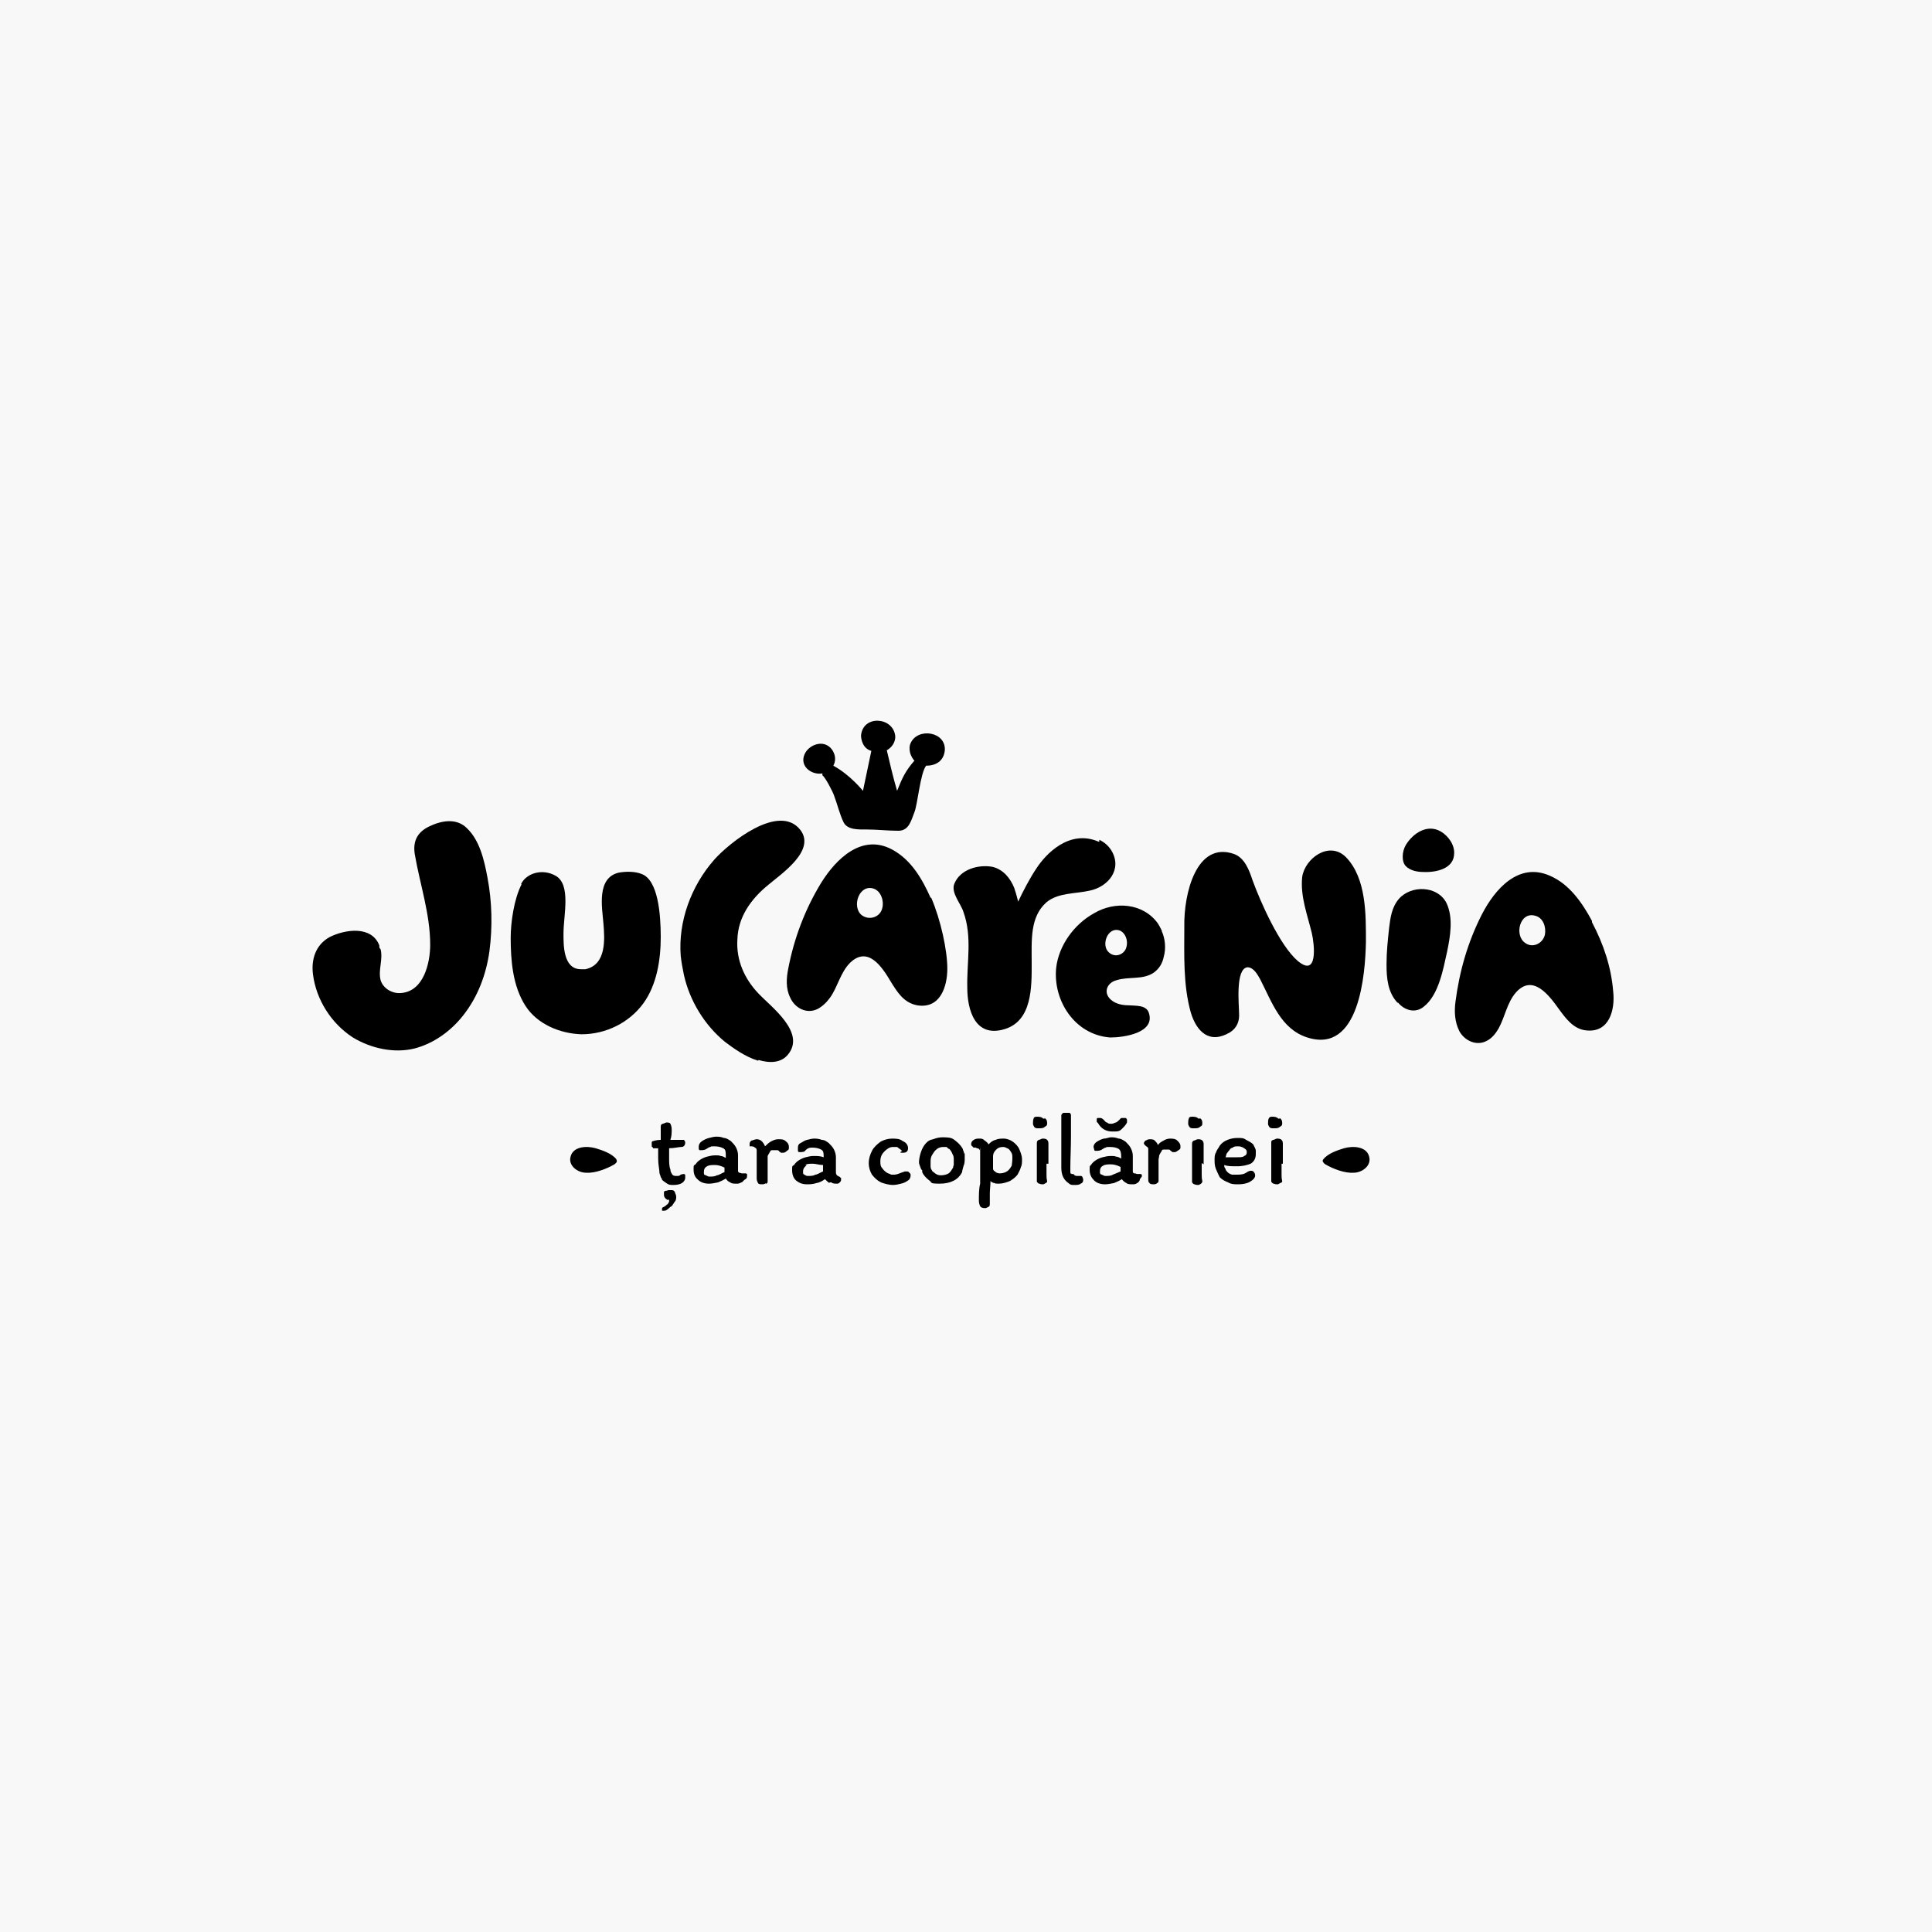 <?xml version="1.0" encoding="UTF-8"?> <svg xmlns="http://www.w3.org/2000/svg" id="Layer_1" version="1.1" viewBox="0 0 300 300"><defs><style> .st0 { fill: #f8f8f8; } </style></defs><rect class="st0" y="0" width="300" height="300"></rect><path d="M205.8,180.8c1.2.7,3,1.4,4.4,1.3,1.3,0,2.8-1.1,2.4-2.5-.4-1.6-2.5-1.7-3.9-1.3-1,.3-2.5.8-3.2,1.7-.1.1-.2.3,0,.5,0,.1.2.2.3.3h0Z"></path><path d="M95.4,180.8c-1.2.7-3,1.4-4.4,1.3-1.3,0-2.8-1.1-2.4-2.5.4-1.6,2.5-1.7,3.9-1.3,1,.3,2.5.8,3.2,1.7,0,.1.2.3,0,.5,0,.1-.2.2-.3.3h0Z"></path><path d="M101.6,178.2c-.2,0-.3,0-.4-.2v-.6s0-.2.2-.2c0,0,.5-.2,1.2-.2v-2c0-.2,0-.4.3-.5.2,0,.4-.2.6-.2s.5,0,.6.2c0,0,.2.4.2.8,0,.6,0,1.1-.2,1.7h2.1s.2.2.2.4c0,.4-.2.7-.6.7s-1.1.2-1.9.2v1.4c0,.8,0,1.4.2,1.9,0,.4.2.6.3.8.2.2.4.2.7.2s.4,0,.6-.2c0,0,.3-.1.4-.1s.3,0,.3.2v.4c0,.3-.2.6-.5.8s-.8.3-1.3.3-.7,0-1-.2-.6-.4-.8-.6c0,0,0-.2-.2-.4,0-.2-.2-.5-.2-.7,0-.5-.2-1.2-.2-2.2v-1.6h-.8v-.2h.2,0ZM103.8,186.3h-.2c-.3-.2-.5-.4-.5-.8s0-.3,0-.4.2-.2.3-.2c0,0,.2,0,.4-.1h.4c.3,0,.4,0,.6.3,0,.2.2.4.2.7s0,.6-.3.9c-.2.3-.3.6-.6.7-.4.4-.7.6-.9.6h-.4v-.3c0-.1,0-.2.3-.3.2-.1.3-.2.4-.3.2-.1.3-.3.4-.5h0v-.3h-.1,0Z"></path><path d="M115.1,183.6c-.3.2-.5.2-.7.2-.4,0-.8,0-1-.2-.3-.1-.5-.3-.7-.6-.3.2-.7.4-1.2.6-.5.1-1,.2-1.4.2-.7,0-1.3-.2-1.7-.6-.5-.4-.7-.9-.7-1.6s0-.6.3-.8c.2-.3.4-.5.7-.7s.7-.4,1.1-.5.8-.2,1.3-.2.5,0,.8.1c.3,0,.6.2.8.3v-.3c0-.6,0-1-.4-1.2s-.8-.3-1.4-.3-.4,0-.6.1c-.2,0-.4.2-.6.3-.3.2-.6.2-.9.2s-.2,0-.3-.2v-.4c0-.3.2-.6.5-.8s.7-.4,1.1-.5.8-.2,1.1-.2.7,0,1.2.2c.4,0,.8.3,1.1.5.3.3.6.6.8,1s.3.8.3,1.2v2.4c0,.1,0,.2.2.3.1,0,.3.1.4.1h.5s.2,0,.3.1v.3c0,.2,0,.4-.4.6h0l-.4.4h-.1ZM111.3,182.5c.3,0,.7-.3,1.2-.5v-.7c-.6-.3-1.1-.4-1.5-.4s-.9,0-1.2.2c-.4.2-.5.5-.5.9s0,.4.3.5c.2.1.4.2.5.2.5,0,.9,0,1.2-.2h0Z"></path><path d="M118.9,183.7c0,.1-.3.2-.5.2-.3,0-.6,0-.7-.2s-.2-.4-.2-.7v-4.3c0-.2,0-.4-.3-.5,0-.1-.3-.2-.5-.2h-.3v-.3c0-.2,0-.4.3-.6.2,0,.5-.2.8-.2.6,0,1,.4,1.3,1.1.3-.3.6-.6,1-.8s.7-.3,1.1-.3.8,0,1.1.3c.3.2.5.5.5.9s0,.4-.3.6c-.2.2-.4.3-.6.3h-.3s-.2-.1-.3-.2c0-.1-.2-.2-.3-.2h-.8c-.2,0-.3.1-.3.2-.2.3-.3.5-.4.7v3.8c0,.3,0,.4-.2.5h-.1Z"></path><path d="M128.8,183.7c-.2-.1-.4-.3-.7-.6-.3.2-.7.5-1.3.6-.6.2-1.1.2-1.5.2-.7,0-1.2-.2-1.7-.6-.4-.4-.6-.9-.6-1.6s0-.6.3-.8c.2-.3.4-.5.7-.7s.7-.4,1.1-.5.8-.2,1.2-.2c.6,0,1.1,0,1.6.2,0-.6,0-1-.4-1.2s-.8-.3-1.4-.3-.8.2-1.1.5c0,.1-.3.2-.7.2s-.3,0-.4-.2v-.4c0-.3,0-.6.4-.8s.6-.4,1-.5.8-.2,1.1-.2.7,0,1.2.2c.5,0,.8.3,1.1.5.3.3.6.6.8,1s.3.8.3,1.2v2.3c0,.1,0,.3.1.4,0,.1.2.2.4.3.1,0,.2.2.3.2v.3c0,.1,0,.2-.2.4s-.3.2-.4.2c-.4,0-.7,0-.9-.2h-.3ZM125.2,181c-.3.2-.5.5-.5.9s0,.4.2.5.3.2.5.2c.5,0,.9,0,1.2-.2.3,0,.7-.3,1.2-.5v-1c-.6,0-1.1-.2-1.6-.2s-.8,0-1.2.2h.2Z"></path><path d="M140.1,178.7c-.1,0-.2-.2-.4-.3-.1-.1-.3-.2-.4-.3h-.5c-.3,0-.6,0-1,.3-.3.2-.6.5-.8.8s-.3.7-.3,1.1,0,.8.3,1.1c.2.3.5.6.9.8.1,0,.3.1.5.2h.5c.3,0,.8-.2,1.3-.4,0,0,.1,0,.3-.1h.3c.1,0,.3,0,.4.2.2.1.2.3.2.4,0,.3-.1.6-.4.8-.3.2-.6.4-1.1.5-.4.1-.8.2-1.3.2s-1.3-.2-1.8-.4c-.6-.3-1-.7-1.4-1.2-.3-.5-.5-1.1-.5-1.8s.2-1.3.5-1.9c.3-.6.8-1,1.3-1.4.5-.3,1.2-.5,1.8-.5s1.2,0,1.7.4c.5.2.8.6.8,1.1s-.3.7-.8.7-.3,0-.4-.1h0l.3-.2h0Z"></path><path d="M149.8,179.2v.8c0,.2,0,.7-.2,1.1-.1.4-.2.7-.2.9-.6,1.2-1.8,1.8-3.5,1.8s-1.1-.2-1.6-.5c-.5-.4-.9-.8-1.1-1.3v-.3c-.1,0-.2-.2-.3-.5s-.2-.5-.2-.7c0-.4.1-1,.3-1.6s.5-1.1.8-1.4.5-.5,1.1-.6c.5-.2,1-.3,1.4-.3.8,0,1.4,0,1.9.4s.9.7,1.3,1.4c0,.2.2.4.2.7h.1ZM148.1,180.8v-.7c0-.3,0-.6-.2-.9-.1-.3-.3-.6-.5-.8h-.1c0-.1-.2-.1-.3-.3h-.5c-.4,0-.8.1-1.1.4-.3.2-.5.6-.7.9-.2.4-.2.7-.2,1.1v.6c0,.3.1.5.2.6,0,.2.3.3.5.5.3.2.5.3.9.3s.9-.1,1.2-.3.5-.6.7-.9c0,0,0-.2.1-.4h0Z"></path><path d="M151.6,178.2h-.3c-.1,0-.2,0-.3-.2-.1,0-.2-.2-.2-.3,0-.3.1-.5.4-.7.3-.2.6-.2.9-.2s.5,0,.8.3c.3.2.5.4.6.6.3-.3.6-.6,1.1-.7.4-.2.9-.2,1.3-.2s1,.2,1.4.5.8.7,1,1.2.4,1,.4,1.5,0,.9-.2,1.3c-.1.4-.3.7-.5,1.1-.3.4-.7.7-1.2,1-.5.2-1.1.4-1.7.4s-.4,0-.7-.1c-.2,0-.5-.2-.6-.3,0,.7-.1,1.4-.1,1.9v1.6c0,.2,0,.4-.2.5s-.4.2-.5.2c-.4,0-.7-.1-.8-.3s-.2-.5-.2-.9c0-.9,0-1.8.2-2.6v-4.6c0-2.1,0-.4-.1-.6,0-.2-.2-.3-.4-.3h-.3.2ZM154.5,182c.3.1.5.2.7.2.6,0,1.1-.2,1.4-.5.2-.2.4-.5.5-.7,0-.2.1-.6.1-1.1s0-.7-.2-1-.3-.5-.6-.6c-.2-.1-.4-.2-.6-.2-.5,0-.8.1-1.1.4-.3.3-.5.6-.5,1.1v1.9c0,.2.2.4.5.5h-.2,0Z"></path><path d="M162.2,173.6c.3.2.4.4.4.8s-.1.4-.4.6c-.2.2-.5.2-.9.2s-.5,0-.7-.2c-.1-.2-.2-.3-.2-.5,0-.3,0-.6.1-.8,0-.2.2-.3.5-.3s.7,0,1,.3h.2,0ZM162.5,180.6v1.7c0,.4,0,.7.1,1.1,0,.1,0,.2-.2.3s-.3.2-.4.2c-.2,0-.4,0-.6-.1-.2,0-.3-.2-.4-.3v-6c0-.3.1-.4.3-.5.2,0,.4-.2.6-.2s.5,0,.7.2.2.4.2.7v3h-.3Z"></path><path d="M166.7,182.3c.1.2.3.3.5.3h.6c.1,0,.2,0,.3.2,0,.1.1.2.1.4,0,.3-.1.5-.4.6-.2.2-.6.2-1,.2s-.6,0-.9-.3c-.3-.2-.6-.5-.8-.9s-.3-.9-.3-1.5v-7.1c0-1.6,0-.8,0-1s.2-.3.3-.4h.9c.1,0,.2,0,.3.3v3.3c0,1.9-.1,3.5-.1,4.9s0,.7.2,1h.3,0Z"></path><path d="M177,183.1c0,.2-.1.4-.4.6-.3.2-.5.2-.7.2-.4,0-.8,0-1-.2-.2-.1-.5-.3-.7-.6-.3.2-.7.4-1.2.6-.5.1-1,.2-1.4.2-.7,0-1.3-.2-1.7-.6-.4-.4-.7-.9-.7-1.6s0-.6.2-.8c.2-.3.4-.5.7-.7s.7-.4,1.1-.5c.4-.1.8-.2,1.3-.2s.5,0,.8.1c.3,0,.6.2.8.3v-.3c0-.6-.1-1-.4-1.2-.3-.2-.8-.3-1.4-.3s-.4,0-.6.1c-.2,0-.4.2-.6.3-.3.2-.6.2-.9.2s-.2,0-.3-.2c0-.1-.1-.3-.1-.4,0-.3.2-.6.5-.8s.7-.4,1.1-.5c.4,0,.8-.2,1.1-.2s.7,0,1.2.2c.4,0,.8.3,1.1.5.3.3.6.6.8,1s.3.8.3,1.2v2.4c0,.1,0,.2.2.3.1,0,.3,0,.4.1h.5c.1,0,.2,0,.3.1v.3h0l-.3.4h0ZM170.5,174.4c.5.9,1.3,1.3,2.2,1.3s1.1,0,1.5-.4.6-.6.8-1v-.4s0-.2-.2-.3h-.6s-.2,0-.3.2c-.2.2-.4.4-.6.5-.2,0-.4.2-.7.2s-.5,0-.7-.2c-.2,0-.3-.2-.5-.4s-.4-.3-.5-.3h-.4c-.1,0-.2,0-.2.2v.4h0l.2.2h0ZM171.6,182.6c.5,0,.9,0,1.2-.2.3-.1.7-.3,1.2-.5v-.7c-.6-.3-1.1-.4-1.5-.4s-.9,0-1.2.2c-.4.2-.5.5-.5.9s0,.4.3.5c.2.1.4.2.5.2h0Z"></path><path d="M177.7,177.5c0-.2,0-.3.2-.4.1,0,.3-.2.6-.2s.6,0,.8.2.4.4.5.7c.2-.3.5-.5.9-.7.3-.2.7-.3,1-.3s.8,0,1.1.3.5.5.5.9,0,.4-.3.6-.4.3-.6.3h-.3s-.2-.1-.3-.2c-.1-.1-.2-.2-.3-.2h-.8c-.2,0-.3.1-.3.2-.2.3-.3.5-.4.7,0,.2-.1.5-.1.7v3.1c0,.3,0,.4-.2.5-.1.1-.3.2-.5.2-.3,0-.6,0-.7-.2-.2-.1-.2-.4-.2-.7v-4.4c0-.4,0-.2,0-.3,0,0-.1-.2-.3-.3-.3-.2-.4-.4-.4-.6h.1Z"></path><path d="M186.3,173.6c.3.2.4.4.4.8s-.1.4-.4.6c-.2.2-.5.2-.9.2s-.5,0-.7-.2c-.1-.2-.2-.3-.2-.5,0-.3,0-.6.1-.8,0-.2.2-.3.5-.3s.7,0,1,.3h.2,0ZM186.6,180.6v1.7c0,.4,0,.7.1,1.1,0,.1,0,.2-.2.4-.2.1-.3.2-.4.2-.2,0-.4,0-.6-.1-.2,0-.3-.2-.4-.3v-6c0-.3.1-.4.3-.5.2,0,.4-.2.6-.2s.5,0,.7.2.2.4.2.7v3h0l-.3-.2h0Z"></path><path d="M188.8,179c.1-.4.4-.7.6-1.1.3-.4.7-.7,1.2-.9s1-.3,1.6-.3.9,0,1.3.3c.4.2.8.4,1.1.7,0,0,.1.2.2.4.1.2.2.4.2.6v.5c0,.7-.3,1.2-.8,1.5-.5.2-1.2.4-2.1.4s-1.5,0-2-.2c0,.2,0,.4.2.6,0,.2.2.4.3.5.2.2.4.3.7.4h.9c.6,0,1-.1,1.3-.3s.5-.3.7-.3.4,0,.5.2c.1.1.2.3.2.5,0,.4-.3.7-.8,1s-1.2.4-1.8.4-1.1,0-1.6-.3c-.5-.2-.9-.4-1.3-.8-.2-.4-.4-.8-.6-1.3-.2-.5-.2-1-.2-1.4s0-.8.2-1.1h0ZM191.5,178.2c-.3,0-.5.2-.6.4-.2.2-.3.4-.4.5s-.1.4-.2.6h1.8c.5,0,.9,0,1.1-.2.3-.1.4-.3.4-.6s-.1-.4-.4-.6c-.3-.2-.6-.3-.9-.3s-.5,0-.8.1h0Z"></path><path d="M198.7,173.6c.3.2.4.4.4.8s-.1.4-.4.6c-.2.2-.5.2-.9.2s-.5,0-.7-.2c-.1-.2-.2-.3-.2-.5,0-.3,0-.6.1-.8s.2-.3.5-.3.7,0,1,.3h.2,0ZM199,180.6v1.7c0,.4,0,.7.1,1.1,0,.1,0,.2-.3.3-.2.1-.3.2-.4.2-.2,0-.4,0-.6-.1-.2,0-.3-.2-.4-.3v-6c0-.3,0-.4.3-.5.2,0,.4-.2.6-.2s.5,0,.7.2.2.4.2.7v3h-.2Z"></path><path d="M58.9,146.9c0,.2,0,.3.2.5.4,1.6-.4,3.2,0,4.8.4,1.3,1.8,2.1,3.1,2,3.6-.2,4.6-4.7,4.6-7.5,0-4.8-1.6-9.4-2.4-14.1-.3-2,.4-3.4,2.3-4.3s4.2-1.3,5.8.3c2,1.9,2.7,5,3.2,7.7.7,3.7.8,7.6.3,11.4-.5,3.6-1.8,7.1-4.1,10-1.9,2.4-4.5,4.3-7.5,5.1-3.2.8-6.8,0-9.6-1.7-3.4-2.2-5.7-5.9-6.2-9.8-.3-2.3.4-4.6,2.6-5.8,2.4-1.2,6.5-1.8,7.7,1.3h0Z"></path><path d="M81,137.3c-1.2,2.3-1.7,6-1.7,8.3,0,3.5.3,7.5,2.3,10.6,1.8,2.8,5.3,4.3,8.7,4.4,3.8,0,7.4-1.8,9.6-4.8,2.1-2.9,2.7-6.8,2.7-10.3s-.4-8.9-3-9.8c-1-.4-2.4-.4-3.5-.2-3.5.8-2.6,5.4-2.4,7.9.2,2.4.5,6.4-2.8,7.1h-.7c-2.8,0-2.7-3.9-2.7-5.6,0-2.8,1.2-7.5-1.2-8.9-2.1-1.2-4.6-.4-5.4,1.3h0Z"></path><path d="M117.7,164.7c-2-.6-3.9-2-5.1-2.9-3.2-2.6-5.5-6.4-6.4-10.4-.2-1-.4-2-.5-3-.4-5.3,1.6-10.8,5.2-14.9,2.3-2.6,10.1-8.9,13.4-4.6,2.4,3.2-3,6.8-5,8.5-2.7,2.2-4.7,5-4.8,8.5-.2,3.2,1.1,6.1,3.3,8.4,2,2.1,7.3,6,4.6,9.4-1.1,1.4-2.9,1.4-4.6.9h0Z"></path><path d="M247.2,143c-1.5-2.8-3.5-5.7-6.5-7-4.9-2.2-8.6,2.1-10.6,6-2.2,4.3-3.5,8.9-4.1,13.6-.2,1.5-.1,3.1.6,4.5.8,1.5,2.7,2.4,4.3,1.5.8-.4,1.4-1.2,1.8-1.9,1-1.8,1.3-4,2.7-5.6,2.6-2.9,5.1.4,6.6,2.5,1.1,1.5,2.3,3.2,4.3,3.4,3.6.4,4.5-3.2,4.2-6-.3-3.8-1.5-7.4-3.3-10.8h0v-.2ZM239.9,145.1c-.3,1.4-1.9,2.2-3.1,1.3-1.7-1.2-.8-4.9,1.6-4.2,1.2.3,1.7,1.7,1.5,2.9h0Z"></path><path d="M170.6,130.7c-4.6-2-8.3,2-9.7,4.2-.9,1.3-2.1,3.6-2.8,5.1-.4-1.6-.5-1.7-.6-2.1-.6-1.5-1.7-2.9-3.4-3.3-2.2-.4-5,.4-5.9,2.6-.6,1.4,1,3.1,1.4,4.4,1.4,3.9.5,7.8.6,11.8,0,3.4,1.2,7.8,5.8,6.4,4.3-1.3,4.2-6.6,4.2-10.2s-.3-7.2,2.3-9.5c1.8-1.5,4.5-1.3,6.7-1.8,2.9-.6,5.1-3.3,3.4-6.2-.5-.8-1.1-1.3-1.9-1.7h0v.3h-.1Z"></path><path d="M180.4,144.5c-.2-.4-.4-.8-.6-1.1-2.3-3.2-6.7-3.5-9.9-1.6-3.1,1.7-5.5,5-5.9,8.5-.5,5.1,2.9,10.4,8.4,10.8,2.1,0,7-.7,6-3.8-.4-1.3-2.1-1.1-3.2-1.2-.9,0-1.8-.2-2.5-.7-1.5-1.1-.9-2.8.7-3.2,1.9-.6,4.1,0,5.8-1.2.8-.6,1.3-1.4,1.5-2.4.4-1.4.2-2.9-.3-4h0ZM174.9,147.1c-.3,1.1-1.7,1.7-2.7.8-1.3-1.1-.2-4.1,1.7-3.4.9.4,1.3,1.6,1,2.6h0Z"></path><path d="M192.4,157.3c0-1.2-.6-6.9,1.3-7.1,1,0,1.6,1.2,2,1.9,1.8,3.5,3.2,7.7,7.3,9,8.1,2.6,9-9.9,9.1-14.8,0-4.2.1-9.9-3.1-13.2-2.6-2.6-6.4.2-6.8,3.1-.3,3,.8,5.8,1.5,8.7.4,1.7,1,7-2.2,4.3-2.8-2.4-5.8-9.2-7-12.5-.5-1.5-1.2-3.5-2.9-4.1-5.8-2-7.8,6.1-7.7,11.3,0,4.4-.2,9,1,13.3.9,3,2.9,5,6.1,3.1,1.1-.7,1.5-1.8,1.4-3h0Z"></path><path d="M217,155.7h0c-1.5-1.6-1.7-3.8-1.7-5.9s.2-3.8.4-5.7c.2-1.6.4-3.2,1.5-4.5,1.9-2.2,6-2.1,7.4.6,1.1,2.3.6,5.2.1,7.6-.6,2.7-1.3,6.7-3.6,8.5-1.3,1.1-3,.6-4-.6h0Z"></path><path d="M225.8,132.5c0,2.4-2.8,3-4.8,2.9-.9,0-2-.2-2.7-.9s-.6-2.3,0-3.3c1.1-1.8,3.3-3.3,5.4-2.1,1.2.7,2.2,2.1,2.1,3.5h0Z"></path><path d="M144.5,139.4c-1.3-2.9-3-5.9-6-7.5-4.7-2.5-8.7,1.5-11,5.2-2.5,4.1-4.2,8.6-5.1,13.3-.3,1.5-.4,3.1.3,4.5.7,1.6,2.5,2.6,4.2,1.8.8-.4,1.5-1.1,2-1.8,1.2-1.7,1.6-3.9,3.1-5.4,2.8-2.7,5,.7,6.3,2.9,1,1.6,2,3.3,4.1,3.7,3.6.6,4.7-2.9,4.7-5.7s-1-7.5-2.5-11h-.1ZM137,141c-.3,1.4-2,2-3.2,1.1-1.6-1.3-.4-4.9,1.9-4.1,1.1.4,1.6,1.9,1.3,3Z"></path><path d="M127.7,120.4c.4.2,1.6,2.5,1.8,3.1.5,1.3.9,3,1.5,4.2s2.4,1.1,3.5,1.1c1.7,0,3.3.2,5,.2s2-1.7,2.5-2.9c.5-1.3.9-6,1.8-7.2,1.5,0,2.7-.7,2.9-2.3.3-3-4.2-3.7-5.3-1.2-.2.4-.2.9-.1,1.4.1.5.5,1.2.7,1.3-1.4,1.6-1.9,2.7-2.7,4.7-.6-2-1.2-4.6-1.6-6.3,1.1-.6,1.4-1.7,1.3-2.3-.4-2.9-5-3.2-5.3,0,0,.5.2,2,1.6,2.4l-1.3,6.2s-2-2.5-4.6-3.9c.7-1.3-.1-2.6-.7-3-1.2-.9-2.9-.2-3.6.9-1.2,2,.8,3.6,2.6,3.3h0v.2h0Z"></path></svg> 